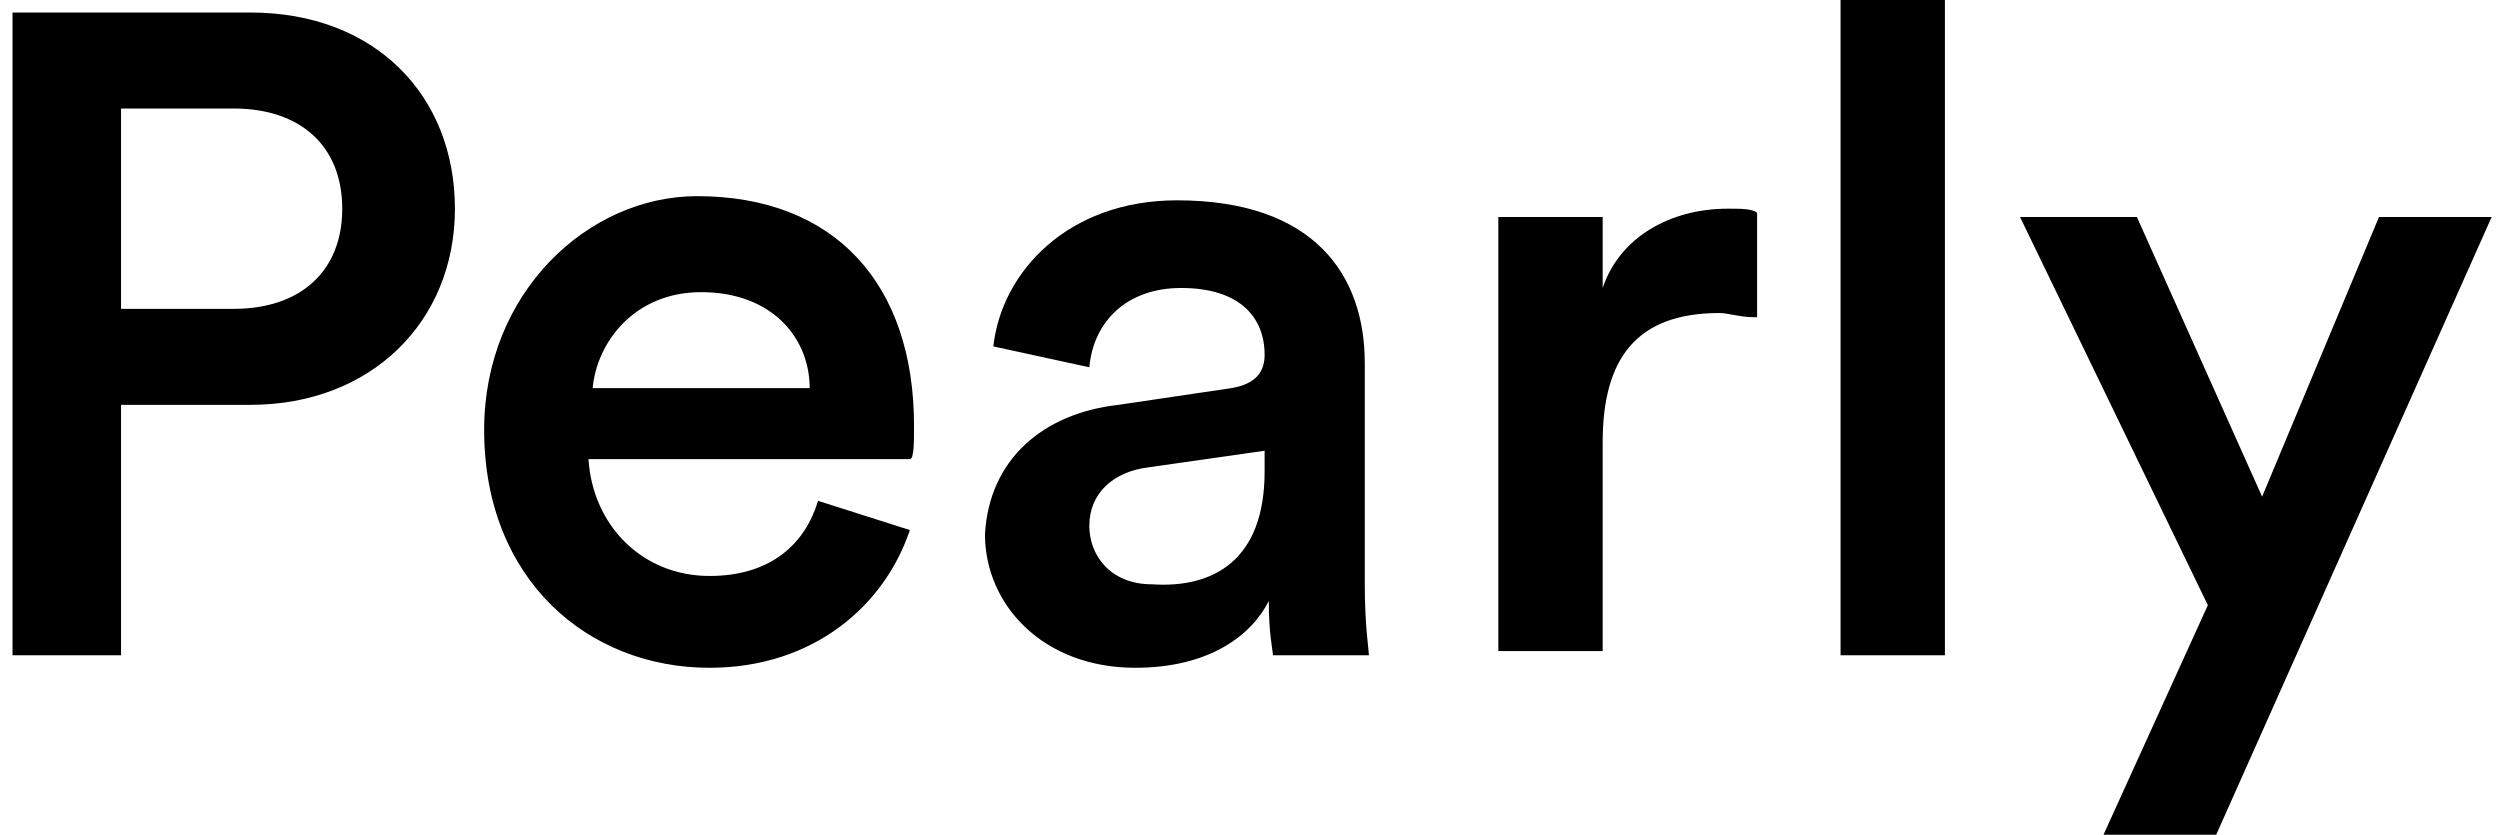 <svg xmlns="http://www.w3.org/2000/svg" xmlns:xlink="http://www.w3.org/1999/xlink" xml:space="preserve" enable-background="new 0 0 59.9 20" viewBox="0 0 59.9 20"><g><path d="M2.9 9.7v6H.3V.3H6c3 0 4.9 2 4.9 4.7S8.9 9.7 6 9.7H2.9zm2.7-2.3c1.6 0 2.6-.9 2.6-2.4s-1-2.4-2.6-2.4H2.9v4.8h2.7zM21.8 12.7c-.6 1.8-2.3 3.3-4.8 3.3-2.9 0-5.4-2.1-5.4-5.7 0-3.3 2.5-5.6 5.1-5.6 3.3 0 5.2 2.1 5.2 5.5 0 .4 0 .8-.1.8h-7.7c.1 1.6 1.3 2.8 2.9 2.8 1.5 0 2.3-.8 2.6-1.8l2.2.7zm-2.4-3.4c0-1.2-.9-2.3-2.6-2.3-1.6 0-2.5 1.2-2.6 2.3h5.2zM26.8 9.7l2.7-.4c.6-.1.8-.4.8-.8 0-.9-.6-1.6-2-1.6-1.3 0-2.1.8-2.2 1.9l-2.3-.5c.2-1.8 1.8-3.5 4.4-3.5 3.3 0 4.5 1.8 4.5 3.9V14c0 1 .1 1.6.1 1.7h-2.3c0-.1-.1-.5-.1-1.3-.4.8-1.4 1.6-3.2 1.6-2.2 0-3.6-1.5-3.6-3.2.1-1.8 1.4-2.9 3.2-3.1zm3.5 1.6v-.5l-2.8.4c-.8.1-1.4.6-1.4 1.4 0 .7.5 1.4 1.5 1.4 1.5.1 2.7-.6 2.7-2.7zM42 7.6c-.3 0-.6-.1-.8-.1-2 0-2.8 1.1-2.8 3.1v5h-2.5V5.2h2.5v1.7c.4-1.2 1.6-1.9 3-1.9.3 0 .6 0 .7.1v2.5zM44.1 15.7V0h2.5v15.7h-2.5zM50.4 20l2.5-5.5-4.5-9.3h2.8l3 6.7L57 5.2h2.7L53.1 20h-2.7z"/></g></svg>
